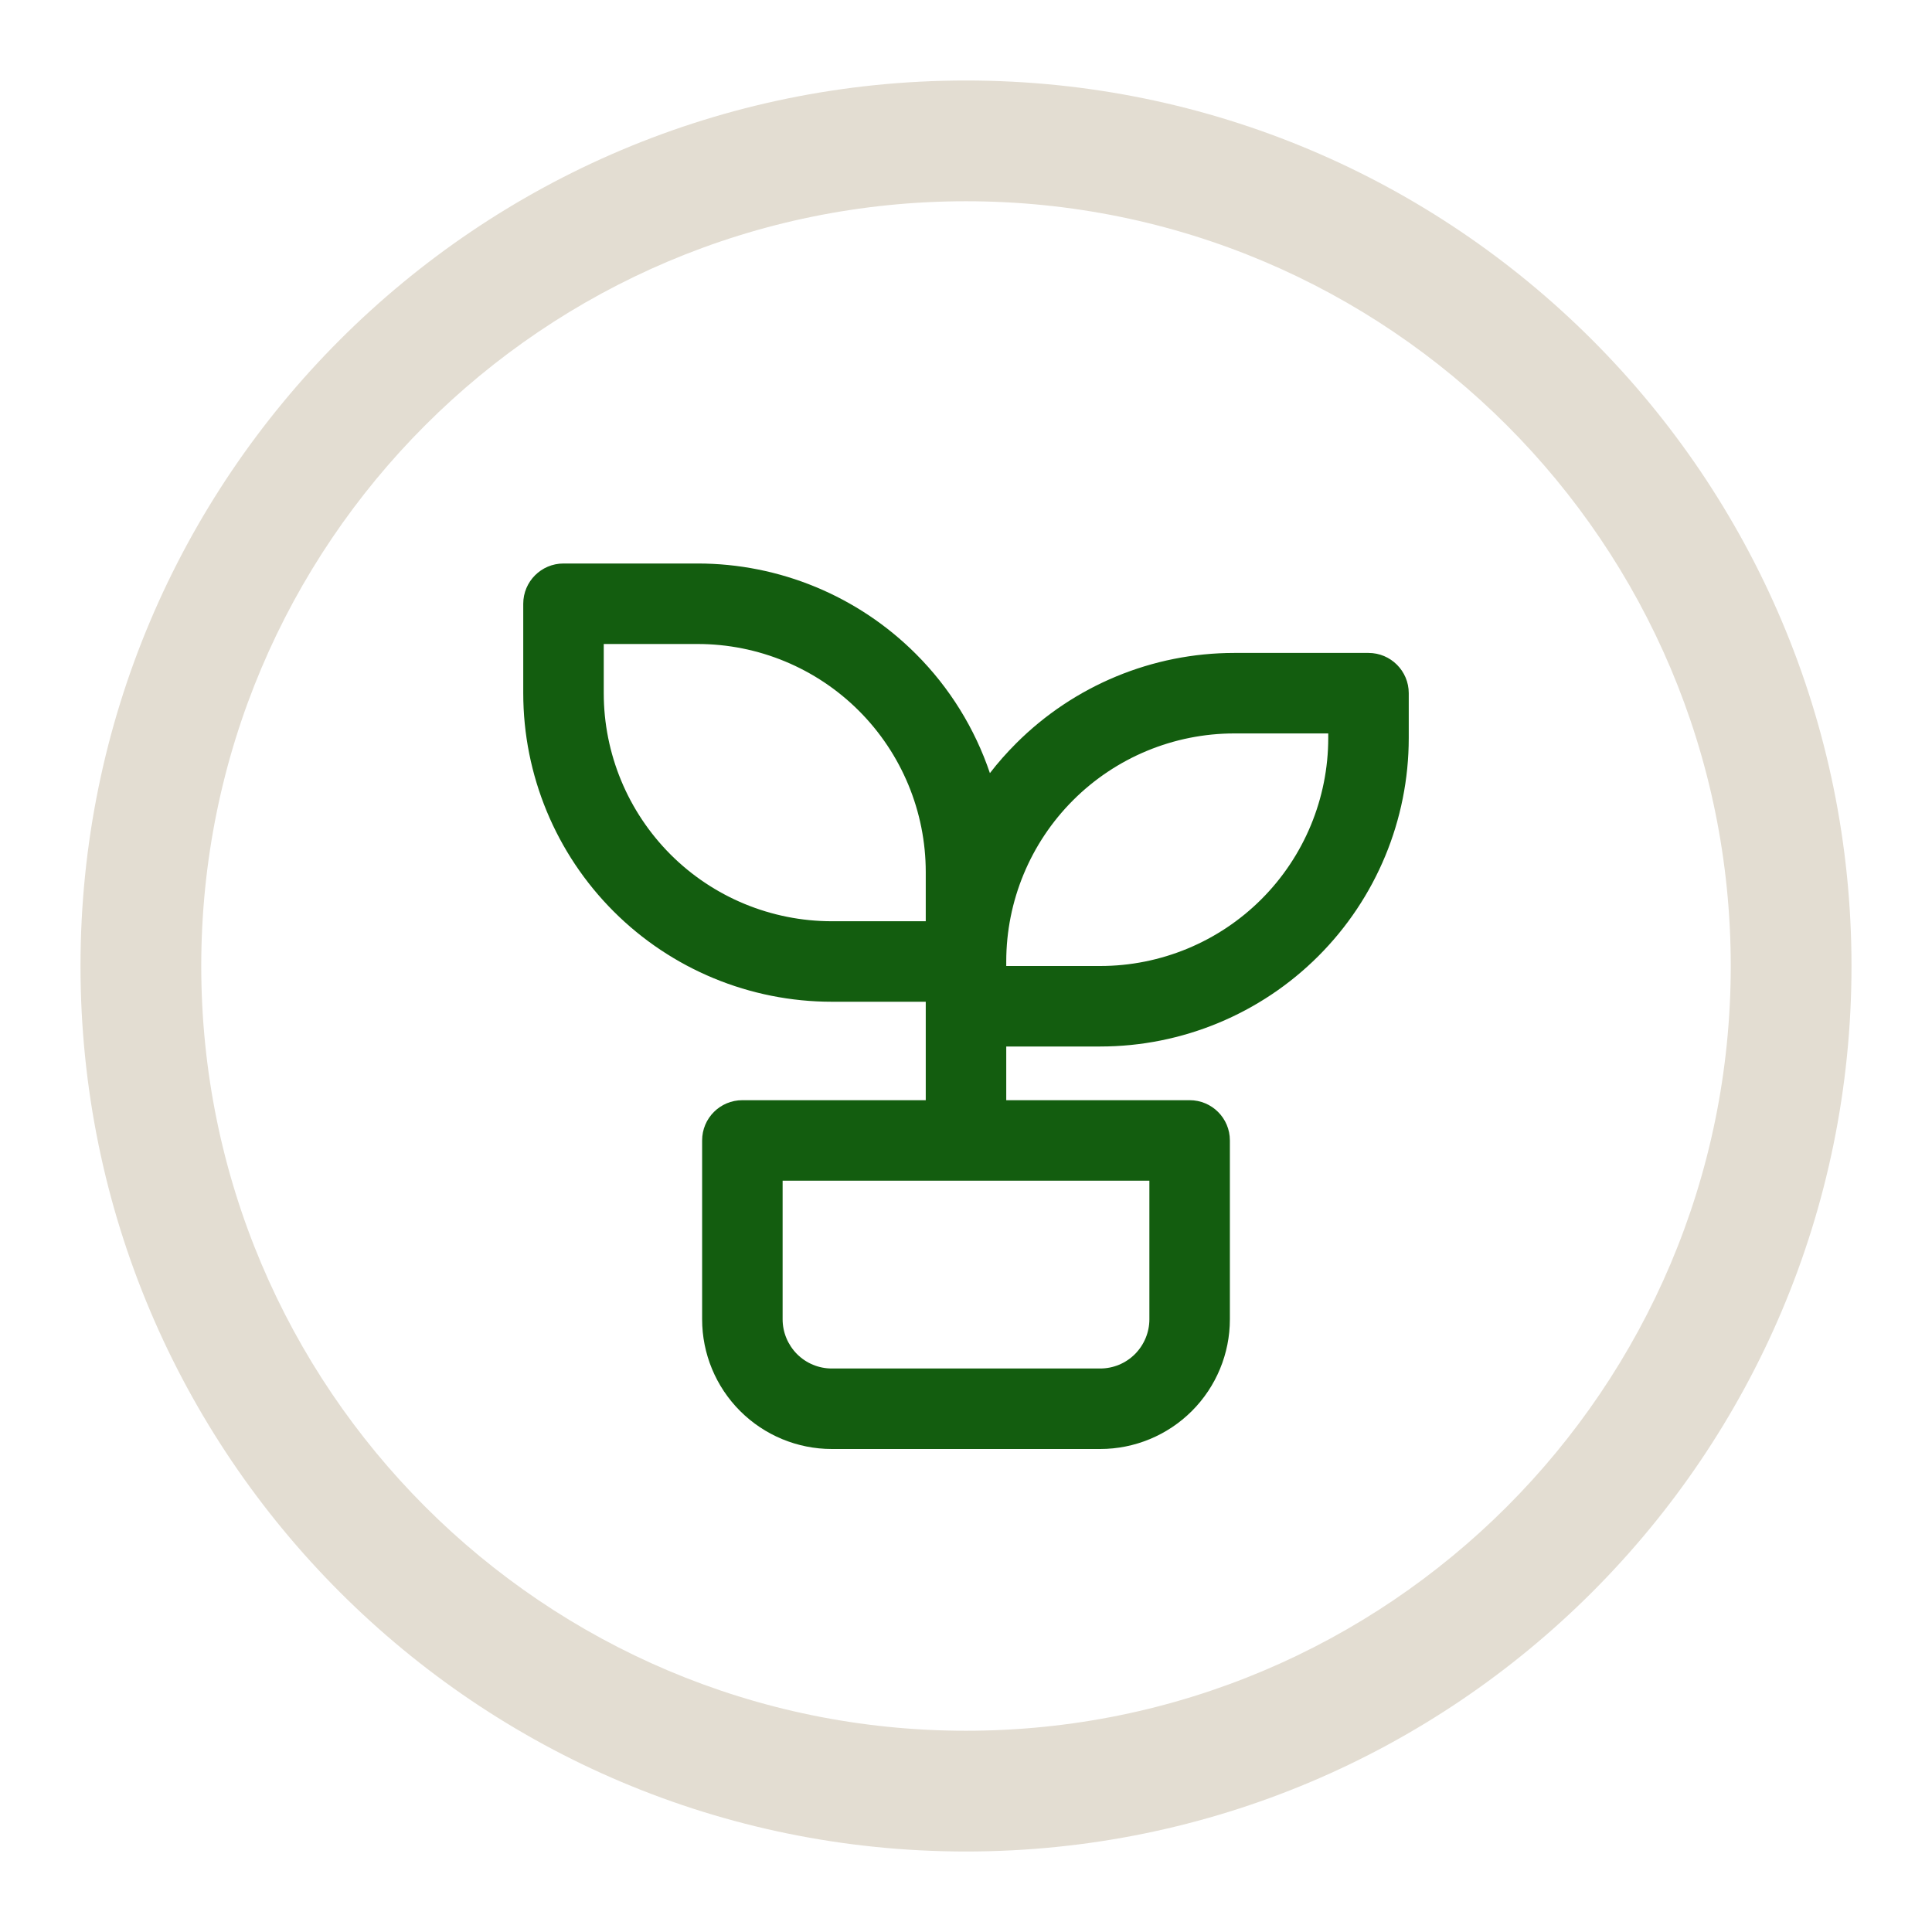 <svg width="24" height="24" viewBox="0 0 24 24" fill="none" xmlns="http://www.w3.org/2000/svg">
<path fill-rule="evenodd" clip-rule="evenodd" d="M12 21.5C17.247 21.5 21.5 17.247 21.5 12C21.5 6.753 17.247 2.5 12 2.5C6.753 2.5 2.5 6.753 2.5 12C2.5 17.247 6.753 21.5 12 21.5ZM12 23C18.075 23 23 18.075 23 12C23 5.925 18.075 1 12 1C5.925 1 1 5.925 1 12C1 18.075 5.925 23 12 23Z" fill="#E3DDD2"/>
<path fill-rule="evenodd" clip-rule="evenodd" d="M7 7C6.724 7 6.5 7.224 6.5 7.5V8.611C6.5 9.628 6.904 10.603 7.623 11.322C8.342 12.041 9.317 12.444 10.333 12.444H11.5V13.667H9.222C8.946 13.667 8.722 13.89 8.722 14.167V16.389C8.722 16.816 8.892 17.226 9.194 17.528C9.496 17.83 9.906 18 10.333 18H13.667C14.094 18 14.504 17.83 14.806 17.528C15.108 17.226 15.278 16.816 15.278 16.389V14.167C15.278 13.89 15.054 13.667 14.778 13.667H12.5V13H13.667C14.683 13 15.658 12.596 16.377 11.877C17.096 11.158 17.5 10.183 17.5 9.167V8.611C17.5 8.335 17.276 8.111 17 8.111H15.333C14.317 8.111 13.342 8.515 12.623 9.234C12.506 9.351 12.397 9.474 12.297 9.604C12.11 9.051 11.798 8.543 11.377 8.123C10.658 7.404 9.683 7 8.667 7H7ZM12.5 12H13.667C14.418 12 15.139 11.701 15.67 11.17C16.201 10.639 16.5 9.918 16.5 9.167V9.111H15.333C14.582 9.111 13.861 9.41 13.33 9.941C12.799 10.472 12.5 11.193 12.5 11.944V12ZM11.5 10.833C11.5 10.082 11.201 9.361 10.67 8.83C10.139 8.299 9.418 8 8.667 8H7.5V8.611C7.5 9.363 7.799 10.083 8.33 10.615C8.861 11.146 9.582 11.444 10.333 11.444H11.5V10.833ZM11.998 14.667L12 14.667L12.002 14.667H14.278V16.389C14.278 16.551 14.213 16.706 14.099 16.821C13.984 16.936 13.829 17 13.667 17H10.333C10.171 17 10.016 16.936 9.901 16.821C9.787 16.706 9.722 16.551 9.722 16.389V14.667H11.998Z" fill="#135D0F"/>
</svg>
